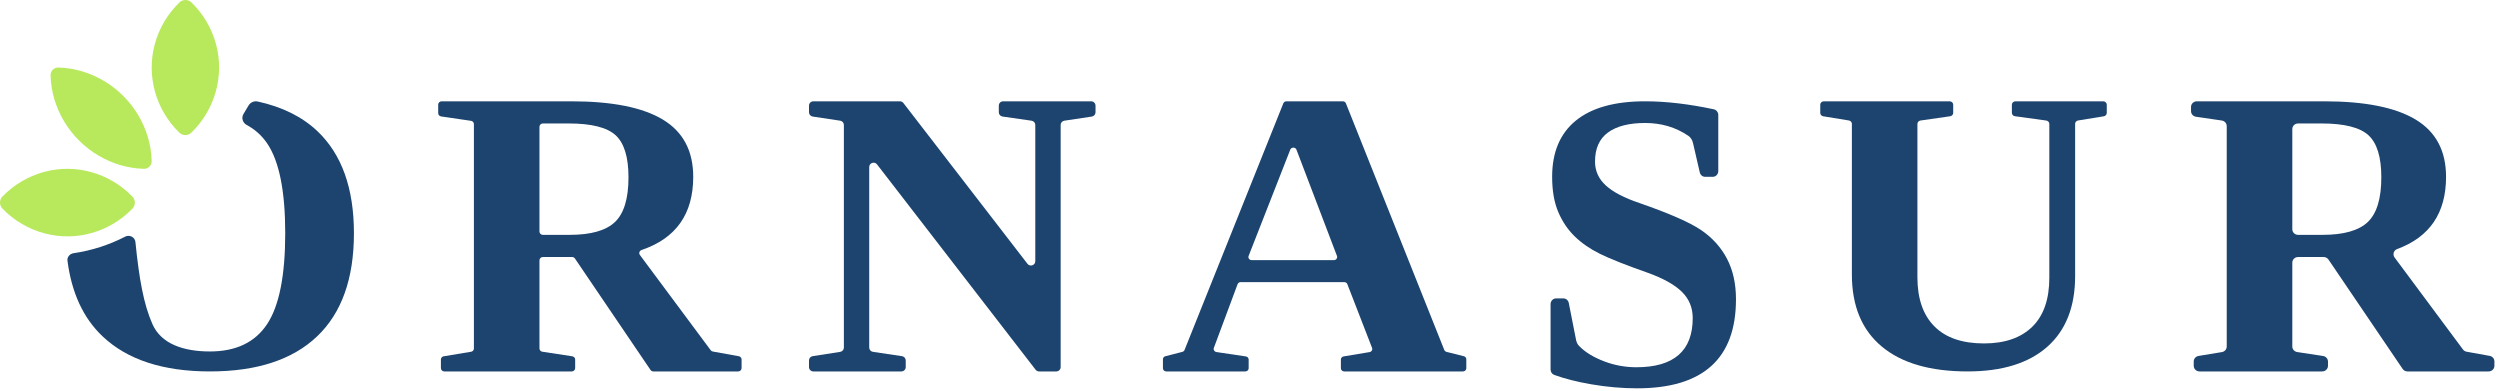 <?xml version="1.0" encoding="UTF-8"?>
<svg width="230px" height="36px" viewBox="0 0 230 36" version="1.1" xmlns="http://www.w3.org/2000/svg" xmlns:xlink="http://www.w3.org/1999/xlink">
    <title>Group 11</title>
    <g id="Page-1" stroke="none" stroke-width="1" fill="none" fill-rule="evenodd">
        <g id="Home" transform="translate(-214, -34)">
            <g id="Group-11" transform="translate(214, 34)">
                <g id="Group-18" transform="translate(0, 0)">
                    <path d="M57.821,16.306 C57.821,14.453 57.426,13.165 56.637,12.442 C55.848,11.72 54.404,11.358 52.303,11.358 L49.944,11.358 C49.771,11.358 49.631,11.494 49.631,11.662 L49.631,21.303 C49.631,21.471 49.771,21.607 49.944,21.607 L52.399,21.607 C54.36,21.607 55.752,21.212 56.581,20.421 C57.408,19.631 57.821,18.259 57.821,16.306 M49.631,23.95 L49.631,32.059 C49.631,32.209 49.743,32.336 49.896,32.359 L52.651,32.779 C52.802,32.802 52.915,32.929 52.915,33.078 L52.915,33.868 C52.915,34.036 52.775,34.172 52.602,34.172 L40.876,34.172 C40.703,34.172 40.563,34.036 40.563,33.868 L40.563,33.075 C40.563,32.927 40.673,32.801 40.824,32.777 L43.338,32.362 C43.489,32.337 43.599,32.211 43.599,32.063 L43.599,11.416 C43.599,11.265 43.485,11.138 43.333,11.116 L40.581,10.712 C40.428,10.689 40.315,10.562 40.315,10.412 L40.315,9.624 C40.315,9.456 40.454,9.32 40.628,9.32 L52.552,9.32 C56.319,9.32 59.132,9.882 60.99,11.006 C62.849,12.131 63.777,13.885 63.777,16.27 C63.777,19.684 62.194,21.927 59.029,22.998 C58.83,23.065 58.748,23.295 58.871,23.46 L65.384,32.22 C65.431,32.284 65.501,32.327 65.58,32.341 L67.97,32.773 C68.118,32.8 68.226,32.925 68.226,33.072 L68.226,33.868 C68.226,34.036 68.085,34.172 67.912,34.172 L60.108,34.172 C60.003,34.172 59.905,34.121 59.847,34.035 L52.893,23.782 C52.835,23.697 52.737,23.646 52.632,23.646 L49.944,23.646 C49.771,23.646 49.631,23.781 49.631,23.95" id="Fill-131" fill="#1C446F"></path>
                    <path d="M94.904,11.105 L92.233,10.722 C92.036,10.694 91.89,10.526 91.89,10.328 L91.89,9.718 C91.89,9.498 92.069,9.32 92.291,9.32 L100.388,9.32 C100.608,9.32 100.788,9.498 100.788,9.718 L100.788,10.33 C100.788,10.527 100.643,10.695 100.447,10.724 L97.921,11.103 C97.724,11.132 97.58,11.3 97.58,11.497 L97.58,33.774 C97.58,33.993 97.4,34.172 97.179,34.172 L95.594,34.172 C95.469,34.172 95.353,34.114 95.276,34.016 L80.687,15.124 C80.454,14.822 79.968,14.986 79.968,15.366 L79.968,31.976 C79.968,32.173 80.113,32.34 80.309,32.369 L82.986,32.768 C83.182,32.797 83.327,32.965 83.327,33.161 L83.327,33.774 C83.327,33.993 83.147,34.172 82.927,34.172 L74.828,34.172 C74.607,34.172 74.428,33.993 74.428,33.774 L74.428,33.159 C74.428,32.963 74.571,32.796 74.766,32.766 L77.297,32.372 C77.493,32.341 77.637,32.174 77.637,31.978 L77.637,11.497 C77.637,11.3 77.491,11.132 77.295,11.103 L74.769,10.724 C74.573,10.695 74.428,10.527 74.428,10.33 L74.428,9.718 C74.428,9.498 74.607,9.32 74.828,9.32 L82.793,9.32 C82.918,9.32 83.035,9.377 83.111,9.476 L94.529,24.272 C94.762,24.573 95.247,24.41 95.247,24.029 L95.247,11.499 C95.247,11.301 95.101,11.133 94.904,11.105" id="Fill-133" fill="#1C446F"></path>
                    <path d="M118.704,13.769 L114.873,23.544 C114.8,23.733 114.947,23.933 115.159,23.933 L122.716,23.933 C122.926,23.933 123.073,23.734 123.001,23.546 L119.275,13.772 C119.179,13.518 118.803,13.517 118.704,13.769 M114.876,33.077 L114.876,33.883 C114.876,34.042 114.739,34.172 114.572,34.172 L107.294,34.172 C107.126,34.172 106.99,34.042 106.99,33.883 L106.99,33.051 C106.99,32.921 107.082,32.806 107.214,32.772 L108.773,32.373 C108.867,32.348 108.943,32.283 108.978,32.197 L118.067,9.505 C118.113,9.394 118.225,9.32 118.352,9.32 L123.539,9.32 C123.665,9.32 123.778,9.394 123.823,9.506 L132.874,32.196 C132.909,32.282 132.986,32.348 133.081,32.372 L134.675,32.773 C134.808,32.806 134.901,32.921 134.901,33.052 L134.901,33.883 C134.901,34.042 134.764,34.172 134.597,34.172 L123.665,34.172 C123.498,34.172 123.362,34.042 123.362,33.883 L123.362,33.073 C123.362,32.932 123.468,32.812 123.613,32.789 L125.999,32.393 C126.186,32.362 126.297,32.178 126.231,32.009 L123.956,26.144 C123.913,26.031 123.799,25.955 123.671,25.955 L114.143,25.955 C114.014,25.955 113.9,26.032 113.857,26.147 L111.674,32.006 C111.61,32.176 111.725,32.36 111.912,32.388 L114.619,32.792 C114.767,32.814 114.876,32.935 114.876,33.077" id="Fill-135" fill="#1C446F"></path>
                    <path d="M143.153,27.454 L143.839,27.454 C144.075,27.454 144.28,27.631 144.328,27.875 L144.998,31.272 C145.037,31.473 145.122,31.663 145.26,31.809 C145.81,32.387 146.599,32.873 147.63,33.262 C148.565,33.614 149.551,33.787 150.543,33.787 C154.001,33.787 155.73,32.277 155.73,29.258 C155.73,28.311 155.402,27.512 154.745,26.859 C154.087,26.207 153.053,25.625 151.643,25.113 C149.569,24.384 148.077,23.793 147.166,23.338 C146.255,22.884 145.487,22.35 144.86,21.735 C144.232,21.122 143.732,20.377 143.358,19.5 C142.985,18.624 142.797,17.546 142.797,16.266 C142.797,14.002 143.524,12.279 144.978,11.095 C146.431,9.912 148.556,9.32 151.354,9.32 C153.268,9.32 155.374,9.566 157.674,10.056 C157.908,10.106 158.082,10.328 158.082,10.582 L158.082,15.736 C158.082,16.029 157.859,16.266 157.583,16.266 L156.864,16.266 C156.634,16.266 156.434,16.099 156.379,15.863 L155.754,13.147 C155.693,12.882 155.544,12.643 155.328,12.496 C154.173,11.71 152.848,11.315 151.354,11.315 C149.87,11.315 148.731,11.607 147.934,12.189 C147.139,12.771 146.742,13.663 146.742,14.866 C146.742,15.723 147.073,16.456 147.736,17.063 C148.399,17.671 149.436,18.211 150.846,18.684 C153.608,19.644 155.504,20.479 156.535,21.189 C157.566,21.898 158.353,22.779 158.895,23.827 C159.438,24.877 159.71,26.111 159.71,27.532 C159.71,32.994 156.677,35.725 150.612,35.725 C149.226,35.725 147.811,35.6 146.37,35.351 C145.079,35.128 143.951,34.841 142.984,34.489 C142.782,34.415 142.653,34.211 142.653,33.985 L142.653,27.984 C142.653,27.692 142.877,27.454 143.153,27.454" id="Fill-137" fill="#1C446F"></path>
                    <path d="M182.528,31.596 C184.442,31.596 185.922,31.083 186.969,30.061 C188.015,29.037 188.538,27.532 188.538,25.547 L188.538,11.401 C188.538,11.245 188.418,11.112 188.257,11.09 L185.375,10.693 C185.213,10.671 185.093,10.538 185.093,10.382 L185.093,9.634 C185.093,9.461 185.24,9.32 185.422,9.32 L193.493,9.32 C193.675,9.32 193.823,9.461 193.823,9.634 L193.823,10.389 C193.823,10.543 193.707,10.673 193.549,10.699 L191.186,11.084 C191.028,11.109 190.912,11.24 190.912,11.393 L190.912,25.401 C190.912,28.227 190.057,30.395 188.347,31.906 C186.637,33.417 184.193,34.172 181.016,34.172 C177.583,34.172 174.95,33.407 173.119,31.878 C171.288,30.35 170.373,28.141 170.373,25.254 L170.373,11.393 C170.373,11.24 170.257,11.109 170.099,11.084 L167.737,10.699 C167.579,10.673 167.463,10.543 167.463,10.389 L167.463,9.634 C167.463,9.461 167.61,9.32 167.792,9.32 L179.366,9.32 C179.548,9.32 179.695,9.461 179.695,9.634 L179.695,10.384 C179.695,10.54 179.577,10.671 179.416,10.695 L176.683,11.088 C176.522,11.112 176.402,11.244 176.402,11.399 L176.402,25.511 C176.402,27.471 176.922,28.976 177.963,30.024 C179.003,31.072 180.525,31.596 182.528,31.596" id="Fill-139" fill="#1C446F"></path>
                    <path d="M219.082,16.306 C219.082,14.453 218.686,13.165 217.898,12.442 C217.108,11.72 215.664,11.358 213.564,11.358 L211.425,11.358 C211.13,11.358 210.892,11.59 210.892,11.876 L210.892,21.089 C210.892,21.375 211.13,21.607 211.425,21.607 L213.66,21.607 C215.62,21.607 217.013,21.212 217.841,20.421 C218.668,19.631 219.082,18.259 219.082,16.306 M210.892,24.164 L210.892,31.876 C210.892,32.131 211.083,32.348 211.342,32.388 L213.724,32.751 C213.983,32.79 214.175,33.007 214.175,33.263 L214.175,33.654 C214.175,33.94 213.936,34.172 213.642,34.172 L202.357,34.172 C202.063,34.172 201.823,33.94 201.823,33.654 L201.823,33.257 C201.823,33.004 202.011,32.788 202.268,32.746 L204.414,32.392 C204.671,32.349 204.859,32.134 204.859,31.882 L204.859,11.6 C204.859,11.344 204.665,11.126 204.405,11.088 L202.029,10.74 C201.768,10.701 201.575,10.484 201.575,10.228 L201.575,9.838 C201.575,9.552 201.814,9.32 202.108,9.32 L213.813,9.32 C217.58,9.32 220.392,9.882 222.25,11.006 C224.109,12.131 225.037,13.885 225.037,16.27 C225.037,19.596 223.536,21.81 220.534,22.913 C220.212,23.03 220.103,23.422 220.305,23.693 L226.592,32.151 C226.673,32.258 226.793,32.333 226.927,32.357 L229.05,32.74 C229.303,32.786 229.486,33 229.486,33.25 L229.486,33.654 C229.486,33.94 229.247,34.172 228.952,34.172 L221.488,34.172 C221.309,34.172 221.141,34.085 221.042,33.939 L214.219,23.879 C214.12,23.733 213.952,23.646 213.773,23.646 L211.425,23.646 C211.13,23.646 210.892,23.878 210.892,24.164" id="Fill-141" fill="#1C446F"></path>
                    <g id="Group-17" fill="#B8E85B">
                        <path d="M12.186,19.192 C12.477,18.892 12.477,18.396 12.188,18.096 C11.918,17.816 11.631,17.558 11.33,17.32 C9.02,15.504 5.849,14.968 2.966,16.196 C2.275,16.49 1.644,16.868 1.076,17.313 C0.771,17.552 0.484,17.812 0.217,18.088 C-0.072,18.388 -0.072,18.882 0.216,19.182 C0.483,19.459 0.769,19.719 1.075,19.959 C1.653,20.415 2.3,20.799 3.007,21.098 C5.879,22.305 9.03,21.768 11.328,19.966 C11.63,19.729 11.917,19.471 12.186,19.192" id="Fill-143"></path>
                        <path d="M13.234,15.532 C13.639,15.544 13.965,15.217 13.955,14.812 C13.945,14.435 13.909,14.059 13.849,13.686 C13.386,10.834 11.462,8.204 8.587,6.943 C7.898,6.64 7.197,6.435 6.497,6.32 C6.12,6.258 5.745,6.223 5.371,6.213 C4.967,6.203 4.642,6.528 4.652,6.932 C4.66,7.306 4.695,7.683 4.757,8.059 C4.873,8.775 5.084,9.491 5.395,10.195 C6.662,13.052 9.275,14.96 12.109,15.425 C12.481,15.486 12.857,15.522 13.234,15.532" id="Fill-145"></path>
                        <path d="M16.505,12.208 C16.804,12.499 17.299,12.499 17.599,12.209 C17.878,11.939 18.136,11.652 18.373,11.349 C20.186,9.035 20.721,5.859 19.496,2.972 C19.202,2.279 18.825,1.647 18.381,1.078 C18.142,0.772 17.882,0.485 17.607,0.217 C17.307,-0.072 16.814,-0.072 16.515,0.217 C16.238,0.484 15.978,0.77 15.739,1.077 C15.284,1.655 14.9,2.304 14.602,3.012 C13.397,5.89 13.933,9.046 15.732,11.348 C15.969,11.65 16.226,11.938 16.505,12.208" id="Fill-147"></path>
                    </g>
                    <path d="M11.519,21.77 C10.042,22.533 8.436,23.051 6.77,23.295 C6.421,23.346 6.165,23.647 6.207,23.985 C6.588,26.94 7.662,29.269 9.45,30.956 C11.722,33.1 15.009,34.172 19.312,34.172 C23.627,34.172 26.914,33.097 29.173,30.947 C31.432,28.797 32.562,25.634 32.562,21.457 C32.562,17.329 31.445,14.202 29.211,12.077 C27.804,10.738 25.963,9.832 23.709,9.338 C23.368,9.263 23.021,9.43 22.855,9.726 C22.714,9.979 22.564,10.228 22.409,10.473 C22.181,10.832 22.322,11.3 22.704,11.503 C23.455,11.903 24.081,12.463 24.576,13.188 C25.686,14.817 26.241,17.574 26.241,21.457 C26.241,25.352 25.686,28.139 24.576,29.817 C23.465,31.496 21.71,32.334 19.312,32.334 C16.9,32.334 14.839,31.652 14.028,29.827 C13.218,27.998 12.804,25.687 12.458,22.259 C12.414,21.821 11.921,21.561 11.519,21.77" id="Fill-149" fill="#1C446F"></path>
                </g>
            </g>
        </g>
    </g>
</svg>